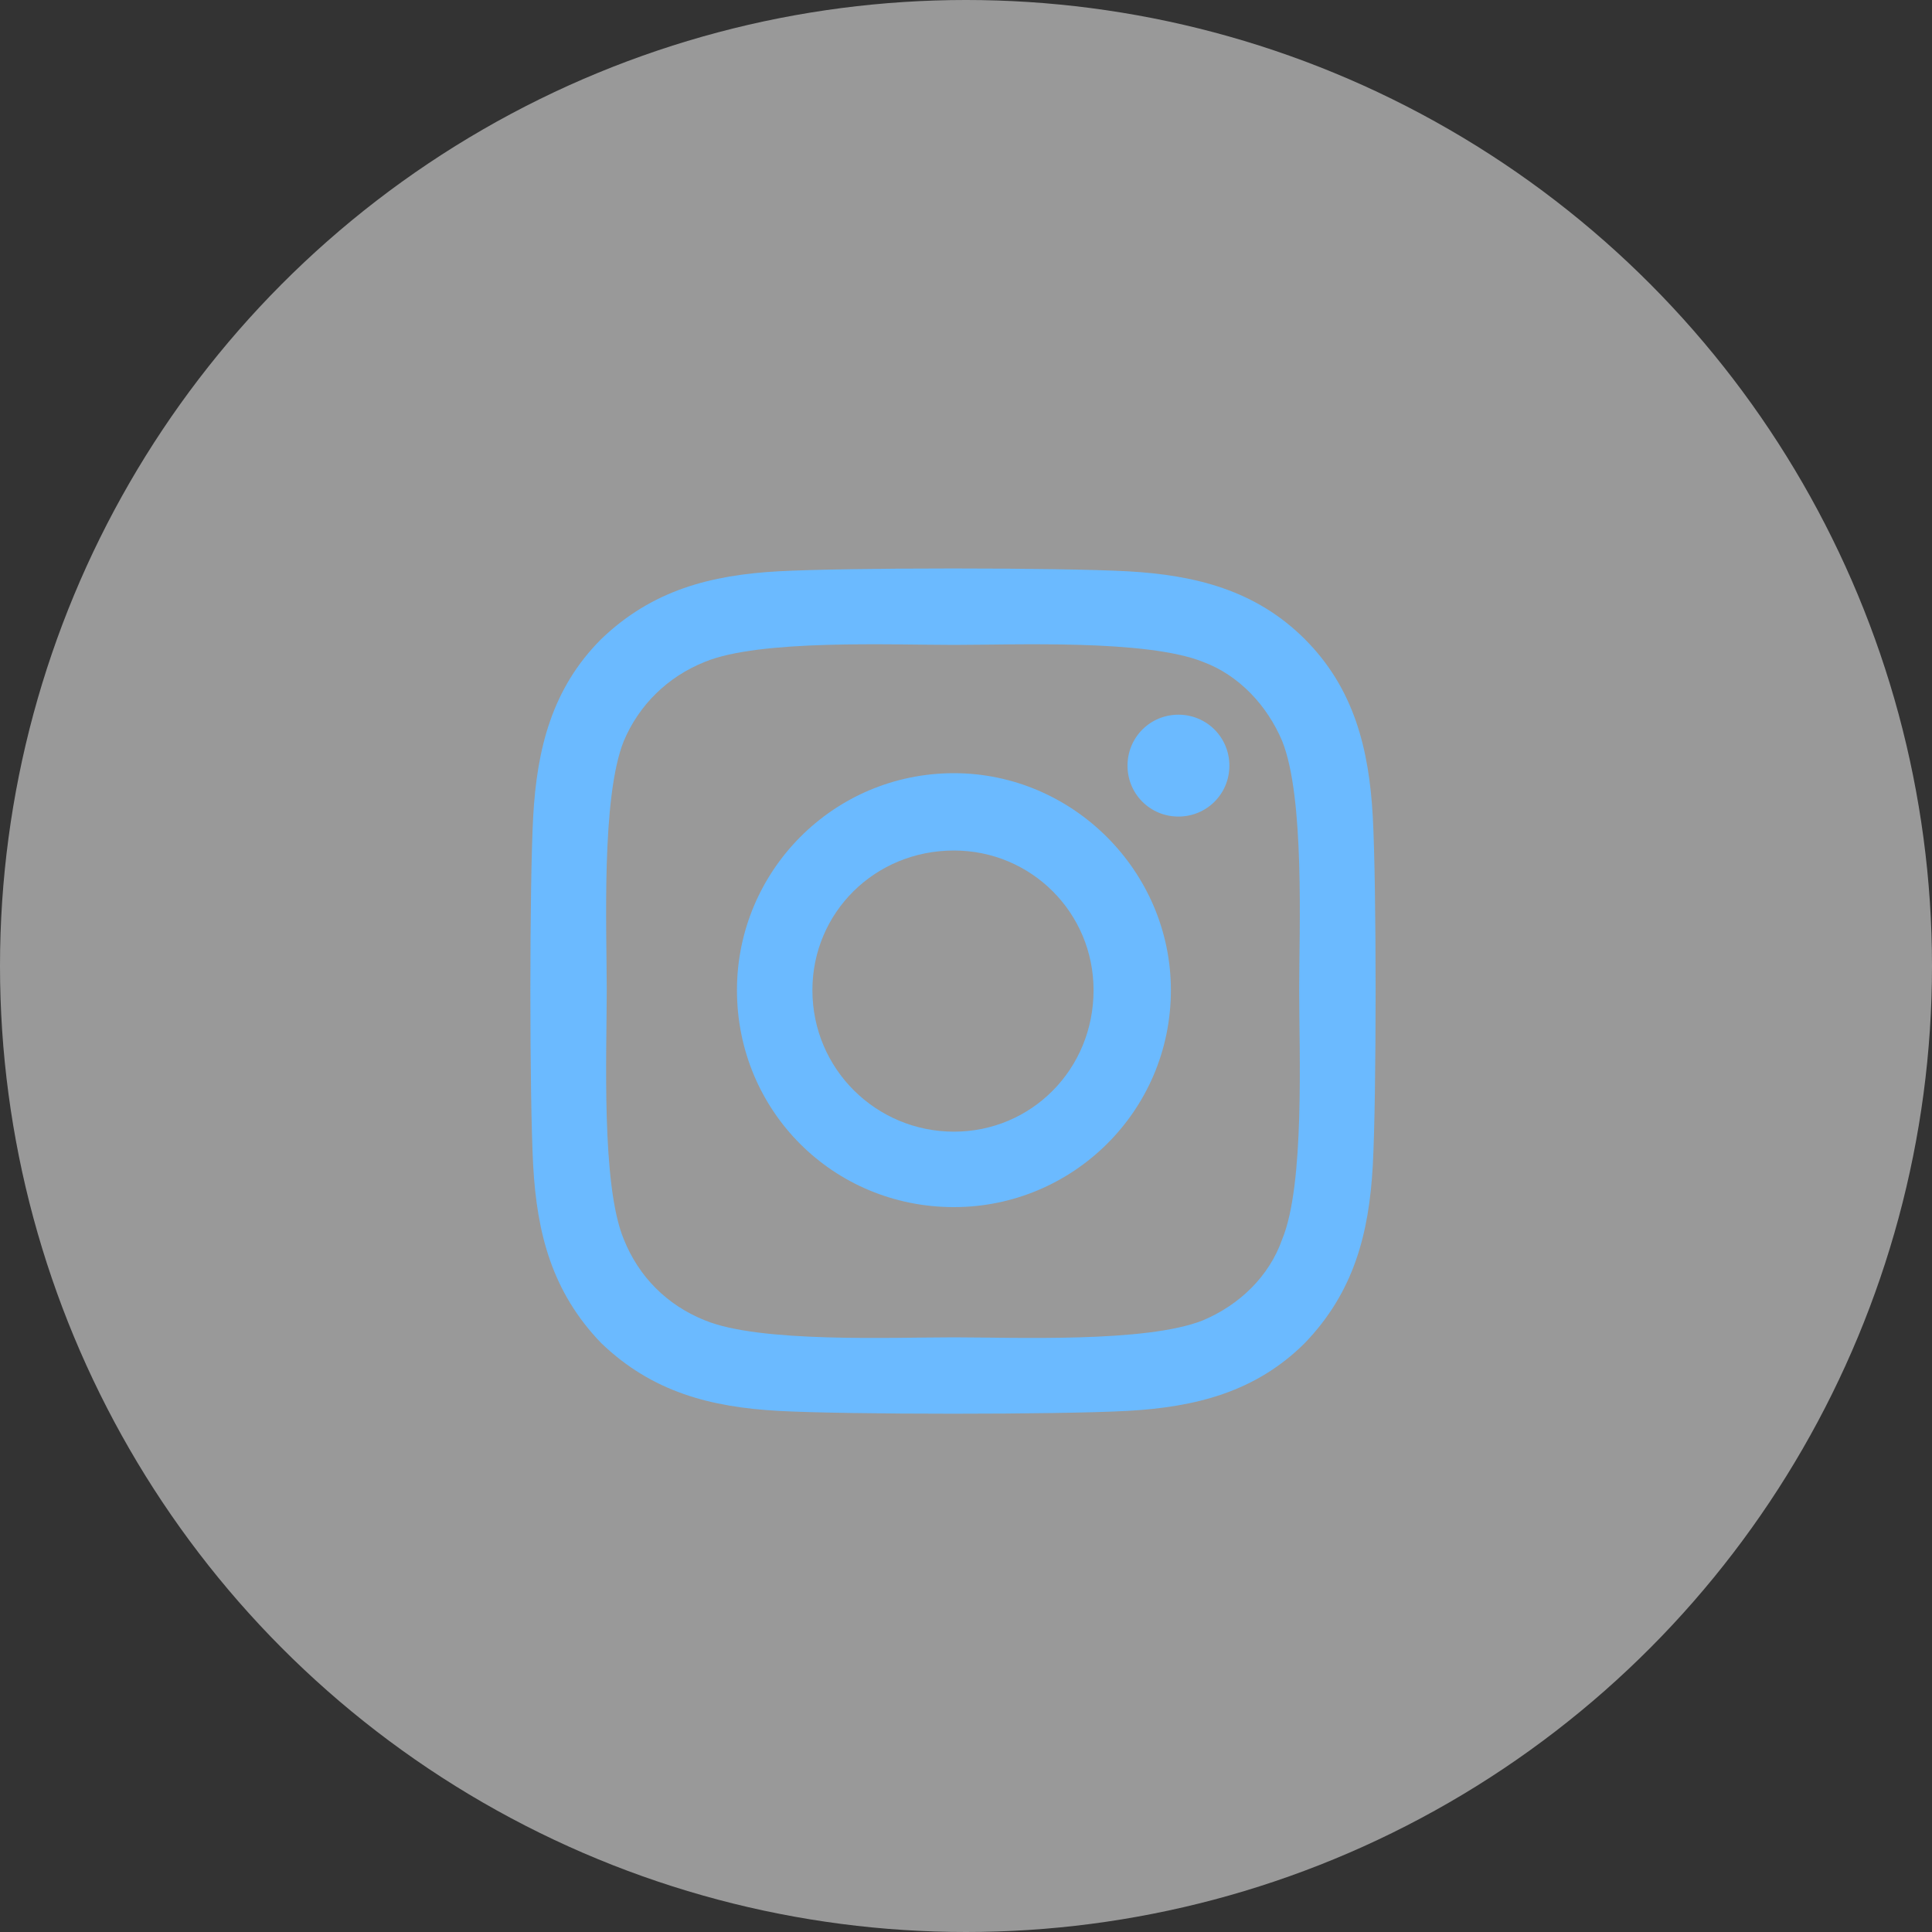 <?xml version="1.0" encoding="UTF-8"?>
<svg xmlns="http://www.w3.org/2000/svg" width="40" height="40" viewBox="0 0 40 40" fill="none">
  <rect x="0" y="0" width="40" height="40" fill="#333333" stroke="none"/>
  <circle cx="20" cy="20" r="20" fill="white" fill-opacity="0.5"></circle>
  <path d="M19.75 16.008C22.211 16.008 24.242 18.039 24.242 20.5C24.242 23 22.211 24.992 19.75 24.992C17.25 24.992 15.258 23 15.258 20.5C15.258 18.039 17.25 16.008 19.75 16.008ZM19.75 23.43C21.352 23.43 22.641 22.141 22.641 20.5C22.641 18.898 21.352 17.609 19.75 17.609C18.109 17.609 16.82 18.898 16.82 20.5C16.82 22.141 18.148 23.43 19.75 23.43ZM25.453 15.852C25.453 16.438 24.984 16.906 24.398 16.906C23.812 16.906 23.344 16.438 23.344 15.852C23.344 15.266 23.812 14.797 24.398 14.797C24.984 14.797 25.453 15.266 25.453 15.852ZM28.422 16.906C28.5 18.352 28.5 22.688 28.422 24.133C28.344 25.539 28.031 26.75 27.016 27.805C26 28.82 24.75 29.133 23.344 29.211C21.898 29.289 17.562 29.289 16.117 29.211C14.711 29.133 13.5 28.82 12.445 27.805C11.43 26.75 11.117 25.539 11.039 24.133C10.961 22.688 10.961 18.352 11.039 16.906C11.117 15.5 11.43 14.25 12.445 13.234C13.5 12.219 14.711 11.906 16.117 11.828C17.562 11.75 21.898 11.75 23.344 11.828C24.75 11.906 26 12.219 27.016 13.234C28.031 14.25 28.344 15.5 28.422 16.906ZM26.547 25.656C27.016 24.523 26.898 21.789 26.898 20.5C26.898 19.25 27.016 16.516 26.547 15.344C26.234 14.602 25.648 13.977 24.906 13.703C23.734 13.234 21 13.352 19.75 13.352C18.461 13.352 15.727 13.234 14.594 13.703C13.812 14.016 13.227 14.602 12.914 15.344C12.445 16.516 12.562 19.25 12.562 20.5C12.562 21.789 12.445 24.523 12.914 25.656C13.227 26.438 13.812 27.023 14.594 27.336C15.727 27.805 18.461 27.688 19.75 27.688C21 27.688 23.734 27.805 24.906 27.336C25.648 27.023 26.273 26.438 26.547 25.656Z" fill="#6BBAFF"></path>
</svg>

